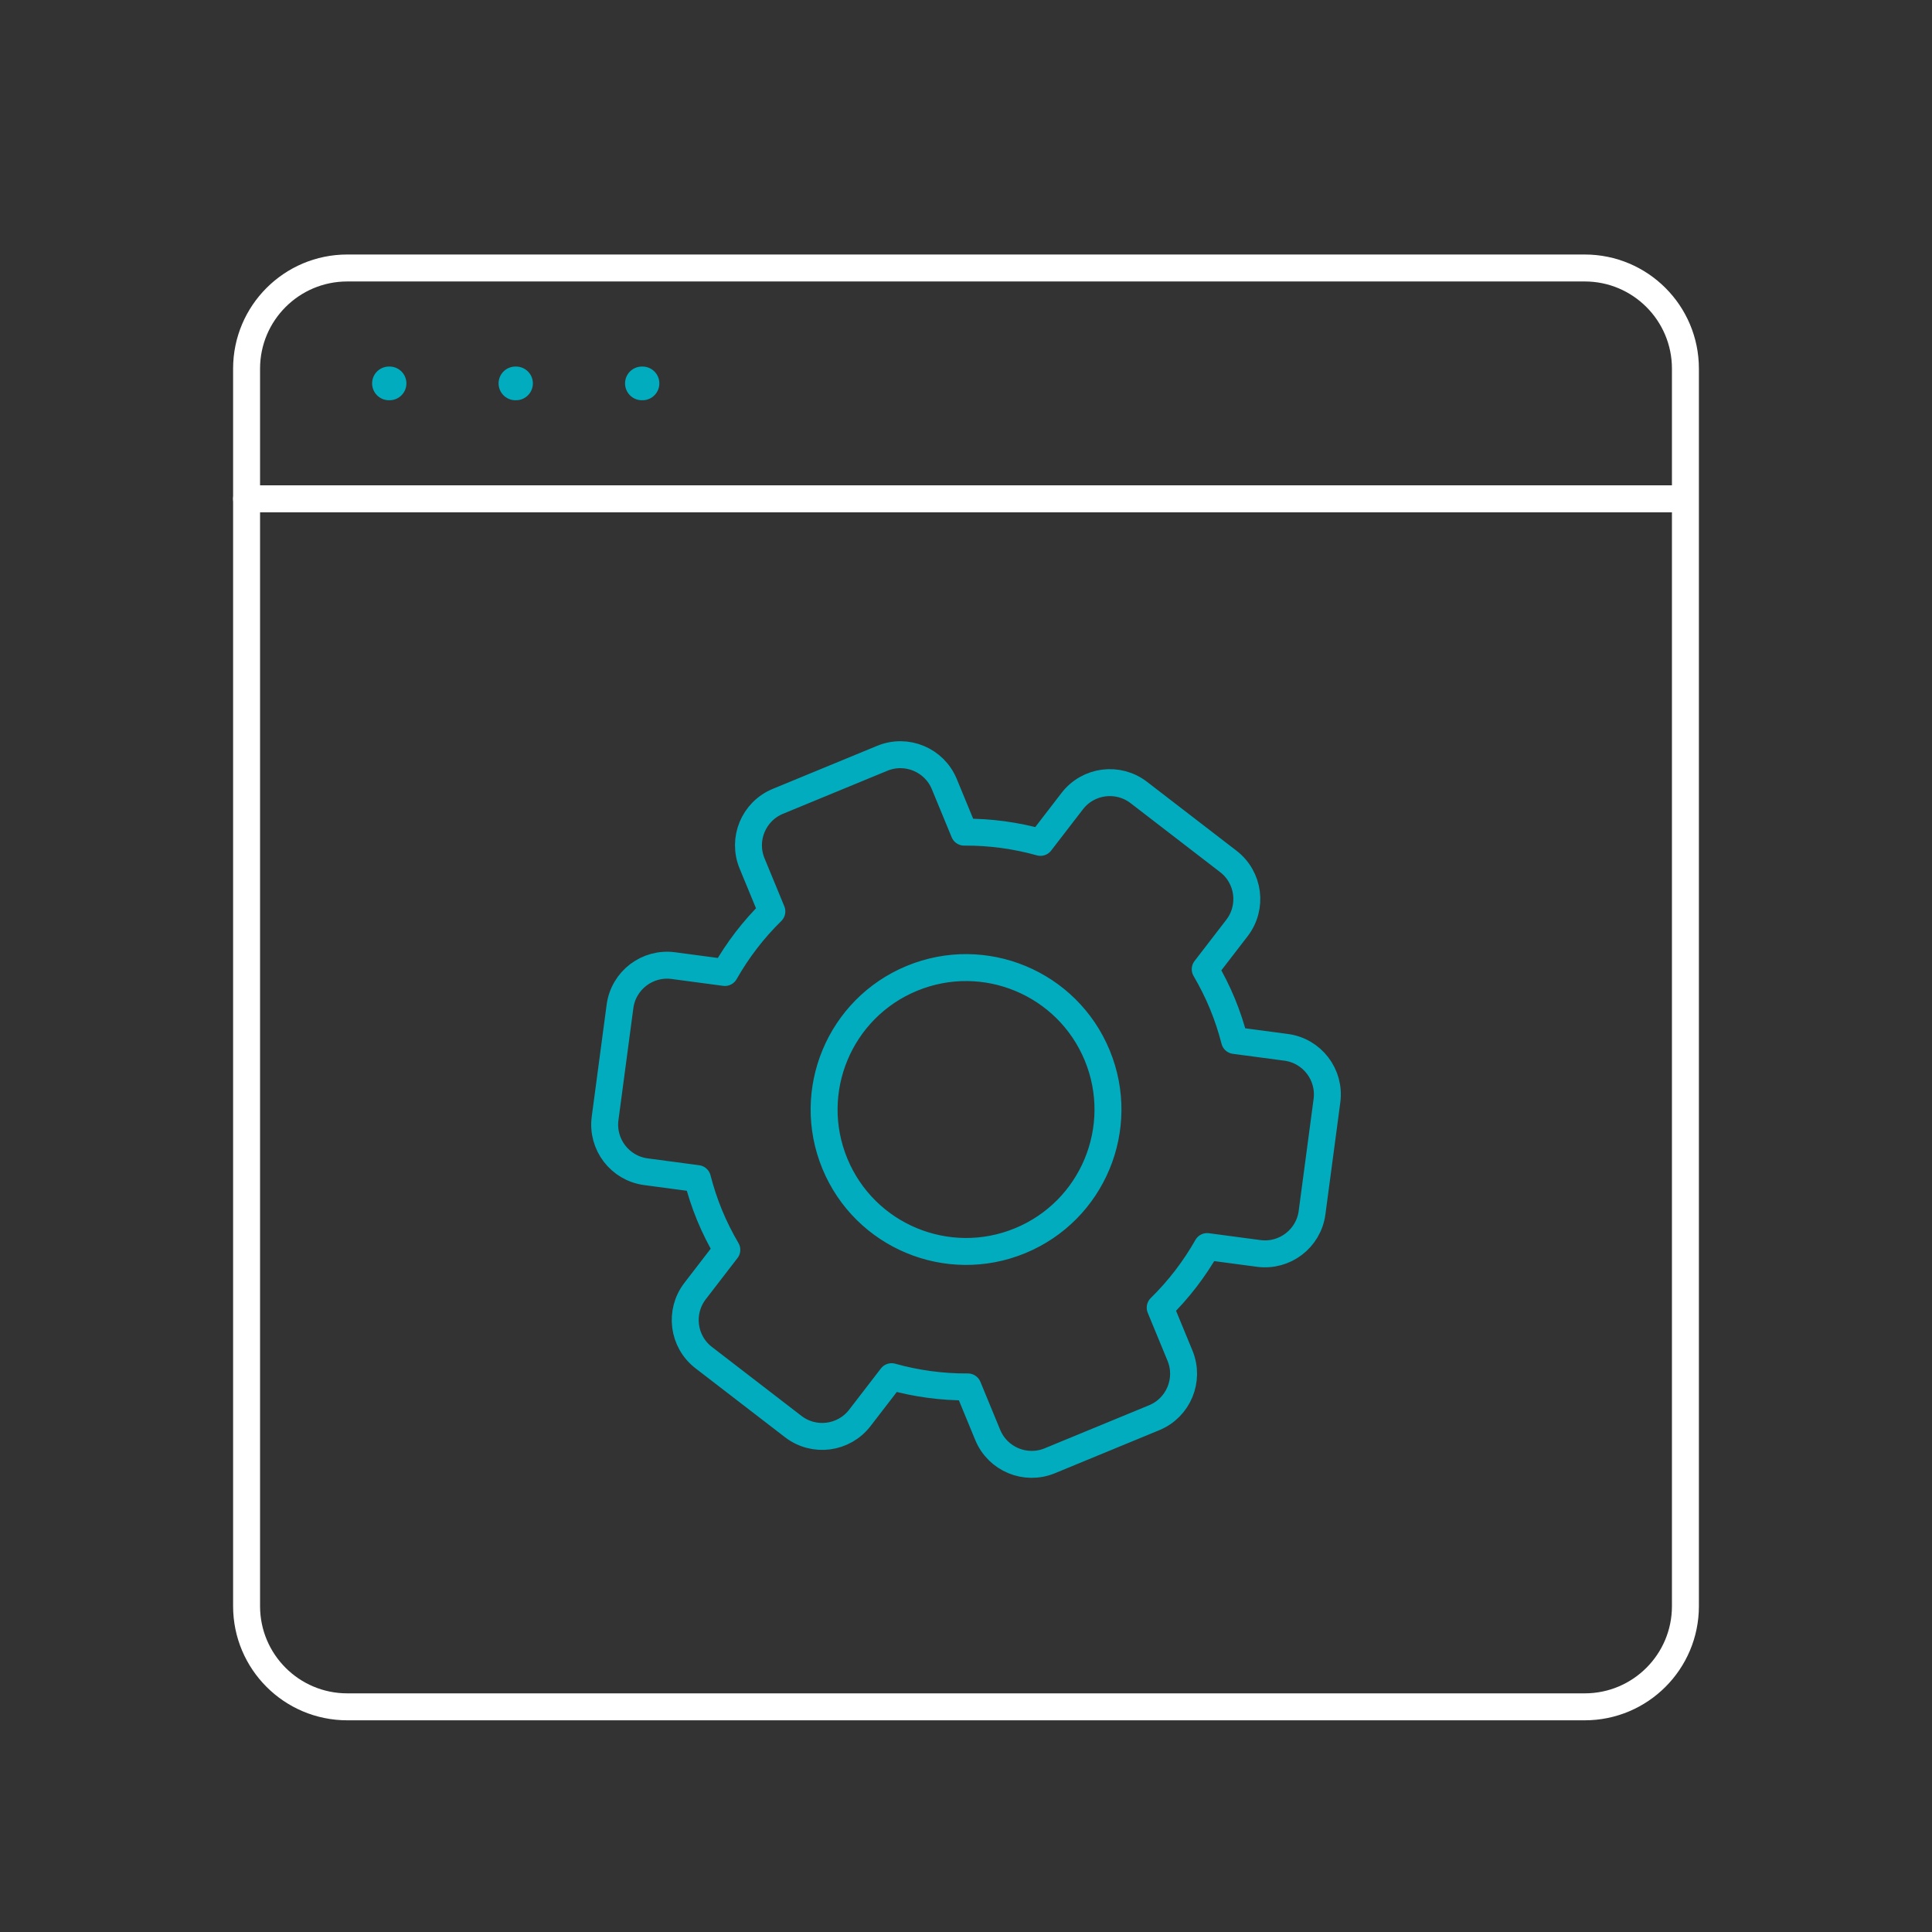 <svg xmlns="http://www.w3.org/2000/svg" xmlns:xlink="http://www.w3.org/1999/xlink" viewBox="0 0 430 430" width="430" height="430" preserveAspectRatio="xMidYMid meet" style="width: 100%; height: 100%; transform: translate3d(0px, 0px, 0px); content-visibility: visible;"><rect x="0" y="0" width="430" height="430" fill="#333333" stroke="none"/><defs><clipPath id="__lottie_element_445"><rect width="430" height="430" x="0" y="0"/></clipPath><clipPath id="__lottie_element_447"><path d="M0,0 L430,0 L430,430 L0,430z"/></clipPath></defs><g clip-path="url(#__lottie_element_445)"><g clip-path="url(#__lottie_element_447)" transform="matrix(1,0,0,1,0,0)" opacity="1" style="display: block;"><g transform="matrix(1,0,0,1,-35,-30.235)" opacity="1" style="display: block;"><g opacity="1" transform="matrix(1,0,0,1,250,250)"><path stroke-linecap="round" stroke-linejoin="round" fill-opacity="0" class="primary" stroke="rgb(255,255,255)" stroke-opacity="1" stroke-width="6" d=" M137.712,160.119 C137.712,160.119 -137.712,160.119 -137.712,160.119 C-150.087,160.119 -160.119,150.087 -160.119,137.712 C-160.119,137.712 -160.119,-137.712 -160.119,-137.712 C-160.119,-150.087 -150.087,-160.119 -137.712,-160.119 C-137.712,-160.119 137.712,-160.119 137.712,-160.119 C150.087,-160.119 160.119,-150.087 160.119,-137.712 C160.119,-137.712 160.119,137.712 160.119,137.712 C160.119,150.087 150.087,160.119 137.712,160.119z"/></g><g opacity="1" transform="matrix(1,0,0,1,249,141.254)"><path stroke-linecap="round" stroke-linejoin="round" fill-opacity="0" class="primary" stroke="rgb(255,255,255)" stroke-opacity="1" stroke-width="6" d=" M159.119,0 C159.119,0 -159.119,0 -159.119,0"/></g><g opacity="1" transform="matrix(1,0,0,1,0,0)"><g opacity="1" transform="matrix(1,0,0,1,177.932,115.567)"><path stroke-linecap="round" stroke-linejoin="round" fill-opacity="0" class="secondary" stroke="rgb(0,172,190)" stroke-opacity="1" stroke-width="7.5" d=" M-0.068,0 C-0.068,0 0.068,0 0.068,0"/></g><g opacity="1" transform="matrix(1,0,0,1,121.636,115.567)"><path stroke-linecap="round" stroke-linejoin="round" fill-opacity="0" class="secondary" stroke="rgb(0,172,190)" stroke-opacity="1" stroke-width="7.5" d=" M-0.068,0 C-0.068,0 0.068,0 0.068,0"/></g><g opacity="1" transform="matrix(1,0,0,1,149.784,115.567)"><path stroke-linecap="round" stroke-linejoin="round" fill-opacity="0" class="secondary" stroke="rgb(0,172,190)" stroke-opacity="1" stroke-width="7.5" d=" M-0.068,0 C-0.068,0 0.068,0 0.068,0"/></g></g></g><g transform="matrix(-0.924,0.381,-0.381,-0.924,215.005,246.945)" opacity="1" style="display: block;"><g opacity="1" transform="matrix(1,0,0,1,0,0)"><path stroke-linecap="round" stroke-linejoin="round" fill-opacity="0" class="secondary" stroke="rgb(0,172,190)" stroke-opacity="1" stroke-width="6" d=" M61.155,8.58 C61.155,8.58 71.185,14.37 71.185,14.37 C76.245,17.29 77.975,23.76 75.055,28.82 C75.055,28.82 62.485,50.6 62.485,50.6 C59.565,55.66 53.095,57.39 48.035,54.47 C48.035,54.47 38.005,48.68 38.005,48.68 C33.515,52.19 28.525,55.1 23.155,57.27 C23.155,57.27 23.155,68.84 23.155,68.84 C23.155,74.68 18.415,79.42 12.575,79.42 C12.575,79.42 -12.575,79.42 -12.575,79.42 C-18.415,79.42 -23.155,74.68 -23.155,68.84 C-23.155,68.84 -23.155,57.27 -23.155,57.27 C-28.525,55.1 -33.515,52.19 -38.005,48.68 C-38.005,48.68 -48.035,54.47 -48.035,54.47 C-53.095,57.4 -59.565,55.66 -62.485,50.6 C-62.485,50.6 -75.055,28.82 -75.055,28.82 C-77.985,23.76 -76.245,17.29 -71.185,14.37 C-71.185,14.37 -61.155,8.58 -61.155,8.58 C-61.545,5.77 -61.765,2.91 -61.765,0 C-61.765,-2.91 -61.545,-5.78 -61.155,-8.58 C-61.155,-8.58 -71.185,-14.37 -71.185,-14.37 C-76.245,-17.29 -77.975,-23.76 -75.055,-28.82 C-75.055,-28.82 -62.485,-50.6 -62.485,-50.6 C-59.565,-55.66 -53.095,-57.39 -48.035,-54.47 C-48.035,-54.47 -38.005,-48.68 -38.005,-48.68 C-33.515,-52.19 -28.525,-55.1 -23.155,-57.27 C-23.155,-57.27 -23.155,-68.84 -23.155,-68.84 C-23.155,-74.68 -18.415,-79.42 -12.575,-79.42 C-12.575,-79.42 12.575,-79.42 12.575,-79.42 C18.415,-79.42 23.155,-74.68 23.155,-68.84 C23.155,-68.84 23.155,-57.27 23.155,-57.27 C28.525,-55.1 33.515,-52.19 38.005,-48.68 C38.005,-48.68 48.035,-54.47 48.035,-54.47 C53.095,-57.39 59.565,-55.66 62.485,-50.6 C62.485,-50.6 75.055,-28.82 75.055,-28.82 C77.985,-23.76 76.245,-17.29 71.185,-14.37 C71.185,-14.37 61.155,-8.58 61.155,-8.58 C61.545,-5.77 61.765,-2.91 61.765,0 C61.765,2.91 61.545,5.78 61.155,8.58z M31.595,0 C31.595,-17.45 17.445,-31.6 -0.005,-31.6 C-17.455,-31.6 -31.605,-17.45 -31.605,0 C-31.605,17.45 -17.455,31.6 -0.005,31.6 C17.445,31.6 31.595,17.45 31.595,0z"/></g></g></g></g></svg>